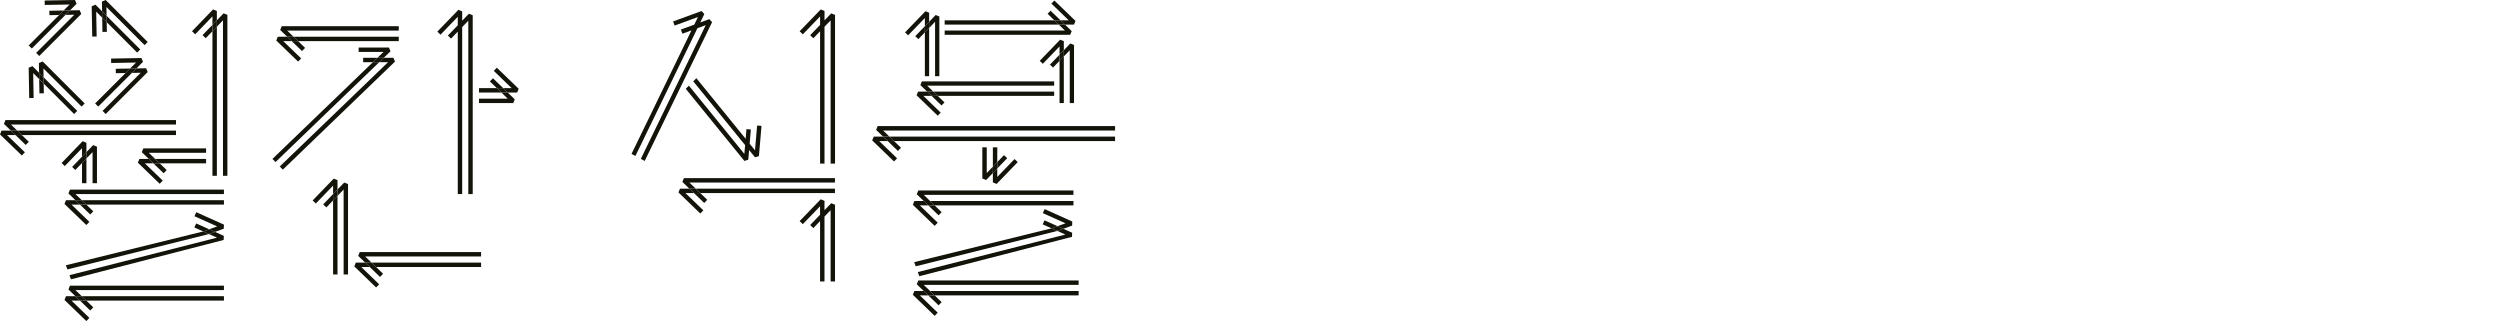 <?xml version="1.0" encoding="iso-8859-1"?>
<!-- Generator: Adobe Illustrator 23.1.1, SVG Export Plug-In . SVG Version: 6.00 Build 0)  -->
<svg version="1.1" id="Layer_1" xmlns="http://www.w3.org/2000/svg" xmlns:xlink="http://www.w3.org/1999/xlink" x="0px" y="0px"
	 viewBox="0 0 566.929 73.701" style="enable-background:new 0 0 566.929 73.701;" xml:space="preserve">
<g>
	<g>
		<g>
			<polygon style="fill:#131309;" points="75.535,45.455 75.535,62.241 76.535,62.241 76.535,44.42 			"/>
			<g>
				<polygon style="fill:#131309;" points="73.287,46.343 74.007,47.038 75.535,45.455 75.535,44.015 				"/>
				<g>
					<polygon style="fill:#131309;" points="76.535,40.855 75.675,40.508 70.899,45.455 71.619,46.15 75.535,42.093 75.535,44.015 
						76.535,42.98 					"/>
					<polygon style="fill:#131309;" points="76.535,42.98 75.535,44.015 75.535,45.455 76.535,44.42 					"/>
					<polygon style="fill:#131309;" points="78.064,41.397 76.535,42.98 76.535,44.42 77.924,42.982 77.924,62.241 78.924,62.241 
						78.924,41.744 					"/>
				</g>
			</g>
		</g>
		<g>
			<polygon style="fill:#131309;" points="80.689,59.552 80.341,60.412 85.289,65.189 85.983,64.469 81.926,60.552 83.849,60.552 
				82.813,59.552 			"/>
			<polygon style="fill:#131309;" points="84.253,59.552 85.288,60.552 109.096,60.552 109.096,59.552 			"/>
			<polygon style="fill:#131309;" points="82.815,58.164 109.096,58.164 109.096,57.164 81.577,57.164 81.23,58.024 82.813,59.552 
				84.253,59.552 			"/>
			<polygon style="fill:#131309;" points="86.177,62.8 86.871,62.081 85.288,60.552 83.849,60.552 			"/>
			<polygon style="fill:#131309;" points="82.813,59.552 83.849,60.552 85.288,60.552 84.253,59.552 			"/>
		</g>
		<g>
			<polygon style="fill:#131309;" points="62.652,9.19 67.599,13.966 68.294,13.247 64.237,9.33 66.159,9.33 65.124,8.33 
				62.999,8.33 			"/>
			<polygon style="fill:#131309;" points="66.564,8.33 67.599,9.33 90.427,9.33 90.427,8.33 			"/>
			<polygon style="fill:#131309;" points="68.487,11.578 69.182,10.858 67.599,9.33 66.159,9.33 			"/>
			<polygon style="fill:#131309;" points="65.126,6.941 90.427,6.941 90.427,5.941 63.888,5.941 63.541,6.801 65.124,8.33 
				66.564,8.33 			"/>
			<polygon style="fill:#131309;" points="67.599,9.33 66.564,8.33 65.124,8.33 66.159,9.33 			"/>
		</g>
		<g>
			<polygon style="fill:#131309;" points="88.206,10.775 81.329,10.777 81.33,11.777 86.969,11.776 85.586,13.111 87.026,13.111 
				88.554,11.635 			"/>
			<polygon style="fill:#131309;" points="85.99,14.111 84.551,14.112 61.781,36.036 62.476,36.755 			"/>
			<polygon style="fill:#131309;" points="82.35,13.112 82.35,14.112 84.551,14.112 85.586,13.111 			"/>
			<polygon style="fill:#131309;" points="87.989,14.111 63.441,37.754 64.135,38.473 89.574,13.97 89.226,13.111 87.026,13.111 
				85.99,14.111 			"/>
			<polygon style="fill:#131309;" points="84.551,14.112 85.99,14.111 87.026,13.111 85.586,13.111 			"/>
		</g>
		<polygon style="fill:#131309;" points="104.809,39.362 104.809,38.701 104.809,6.137 106.198,4.699 106.198,38.701 
			106.198,39.362 106.198,44.005 107.198,44.005 107.198,39.362 107.198,38.701 107.198,3.462 106.338,3.114 104.809,4.698 
			104.809,2.573 103.95,2.226 99.173,7.173 99.893,7.867 103.809,3.811 103.809,5.733 101.561,8.061 102.281,8.755 103.809,7.173 
			103.809,38.701 103.809,39.362 103.809,44.005 104.809,44.005 		"/>
		<g>
			<polygon style="fill:#131309;" points="113.709,20.991 112.673,19.991 108.621,19.991 108.621,20.991 			"/>
			<polygon style="fill:#131309;" points="117.62,20.131 112.673,15.355 111.979,16.075 116.035,19.991 114.113,19.991 
				115.148,20.991 117.273,20.991 			"/>
			<polygon style="fill:#131309;" points="115.147,22.38 108.621,22.38 108.621,23.38 116.384,23.38 116.732,22.52 115.148,20.991 
				113.709,20.991 			"/>
			<polygon style="fill:#131309;" points="111.785,17.743 111.09,18.463 112.673,19.991 114.113,19.991 			"/>
			<polygon style="fill:#131309;" points="112.673,19.991 113.709,20.991 115.148,20.991 114.113,19.991 			"/>
		</g>
	</g>
	<g>
		<polygon style="fill:#131309;" points="18.6,36.969 18.6,41.547 19.6,41.547 19.6,35.933 		"/>
		<g>
			<polygon style="fill:#131309;" points="16.352,37.857 17.072,38.552 18.6,36.969 18.6,35.529 			"/>
			<g>
				<polygon style="fill:#131309;" points="19.6,32.369 18.741,32.022 13.964,36.969 14.684,37.663 18.6,33.607 18.6,35.529 
					19.6,34.494 				"/>
				<polygon style="fill:#131309;" points="19.6,34.494 18.6,35.529 18.6,36.969 19.6,35.933 				"/>
				<polygon style="fill:#131309;" points="21.129,32.91 19.6,34.494 19.6,35.933 20.989,34.495 20.989,41.547 21.989,41.547 
					21.989,33.258 				"/>
			</g>
		</g>
	</g>
	<g>
		<polygon style="fill:#131309;" points="0.347,29.623 0,30.483 4.947,35.259 5.642,34.539 1.585,30.623 3.507,30.623 2.472,29.623 
					"/>
		<polygon style="fill:#131309;" points="3.912,29.623 4.947,30.623 39.914,30.623 39.914,29.623 		"/>
		<polygon style="fill:#131309;" points="2.474,28.234 39.914,28.234 39.914,27.234 1.236,27.234 0.889,28.094 2.472,29.623 
			3.912,29.623 		"/>
		<polygon style="fill:#131309;" points="5.835,32.871 6.53,32.151 4.947,30.623 3.507,30.623 		"/>
		<polygon style="fill:#131309;" points="2.472,29.623 3.507,30.623 4.947,30.623 3.912,29.623 		"/>
	</g>
	<g>
		<polygon style="fill:#131309;" points="49.178,2.48 48.319,2.133 43.542,7.08 44.262,7.775 48.178,3.718 48.178,5.64 
			49.178,4.605 		"/>
		<polygon style="fill:#131309;" points="49.178,6.045 48.178,7.08 48.178,39.863 49.178,39.863 		"/>
		<polygon style="fill:#131309;" points="45.93,7.968 46.65,8.663 48.178,7.08 48.178,5.64 		"/>
		<polygon style="fill:#131309;" points="50.567,4.607 50.567,39.863 51.567,39.863 51.567,3.369 50.707,3.022 49.178,4.605 
			49.178,6.045 		"/>
		<polygon style="fill:#131309;" points="49.178,4.605 48.178,5.64 48.178,7.08 49.178,6.045 		"/>
	</g>
	<g>
		<polygon style="fill:#131309;" points="35.179,36.038 36.214,37.038 46.732,37.038 46.732,36.038 		"/>
		<polygon style="fill:#131309;" points="31.267,36.898 36.214,41.675 36.909,40.955 32.852,37.038 34.774,37.038 33.739,36.038 
			31.614,36.038 		"/>
		<polygon style="fill:#131309;" points="33.741,34.65 46.732,34.65 46.732,33.65 32.503,33.65 32.156,34.509 33.739,36.038 
			35.179,36.038 		"/>
		<polygon style="fill:#131309;" points="37.102,39.286 37.797,38.567 36.214,37.038 34.774,37.038 		"/>
		<polygon style="fill:#131309;" points="36.214,37.038 35.179,36.038 33.739,36.038 34.774,37.038 		"/>
	</g>
	<g>
		<g>
			<polygon style="fill:#131309;" points="14.847,3.374 13.407,3.399 6.505,10.301 7.213,11.008 			"/>
			<polygon style="fill:#131309;" points="17.367,0.854 17.004,0 10.129,0.121 10.147,1.121 15.785,1.022 14.425,2.381 
				15.865,2.356 			"/>
			<polygon style="fill:#131309;" points="16.845,3.339 8.194,11.99 8.902,12.697 18.428,3.171 18.065,2.317 15.865,2.356 
				14.847,3.374 			"/>
			<polygon style="fill:#131309;" points="11.189,2.438 11.207,3.437 13.407,3.399 14.425,2.381 			"/>
			<polygon style="fill:#131309;" points="15.865,2.356 14.425,2.381 13.407,3.399 14.847,3.374 			"/>
		</g>
		<g>
			<polygon style="fill:#131309;" points="29.91,16.535 28.471,16.56 21.569,23.462 22.276,24.169 			"/>
			<polygon style="fill:#131309;" points="32.43,14.015 32.068,13.161 25.192,13.282 25.21,14.282 30.848,14.183 29.489,15.542 
				30.928,15.517 			"/>
			<polygon style="fill:#131309;" points="31.909,16.5 23.258,25.151 23.965,25.858 33.491,16.332 33.129,15.479 30.928,15.517 
				29.91,16.535 			"/>
			<polygon style="fill:#131309;" points="26.253,15.599 26.271,16.599 28.471,16.56 29.489,15.542 			"/>
			<polygon style="fill:#131309;" points="30.928,15.517 29.489,15.542 28.471,16.56 29.91,16.535 			"/>
		</g>
		<g>
			<polygon style="fill:#131309;" points="9.879,17.517 9.904,18.956 16.806,25.858 17.513,25.151 			"/>
			<polygon style="fill:#131309;" points="7.359,14.997 6.505,15.359 6.626,22.235 7.626,22.217 7.527,16.579 8.886,17.938 
				8.861,16.499 			"/>
			<polygon style="fill:#131309;" points="9.845,15.518 18.495,24.169 19.202,23.462 9.676,13.936 8.823,14.298 8.861,16.499 
				9.879,17.517 			"/>
			<polygon style="fill:#131309;" points="8.943,21.174 9.943,21.156 9.904,18.956 8.886,17.938 			"/>
			<polygon style="fill:#131309;" points="8.861,16.499 8.886,17.938 9.904,18.956 9.879,17.517 			"/>
		</g>
		<g>
			<polygon style="fill:#131309;" points="24.168,3.581 24.193,5.02 31.095,11.922 31.802,11.215 			"/>
			<polygon style="fill:#131309;" points="21.648,1.061 20.794,1.423 20.915,8.299 21.915,8.281 21.816,2.643 23.175,4.002 
				23.15,2.563 			"/>
			<polygon style="fill:#131309;" points="24.133,1.582 32.784,10.233 33.491,9.526 23.965,0 23.112,0.363 23.15,2.563 
				24.168,3.581 			"/>
			<polygon style="fill:#131309;" points="23.232,7.238 24.232,7.22 24.193,5.02 23.175,4.002 			"/>
			<polygon style="fill:#131309;" points="23.15,2.563 23.175,4.002 24.193,5.02 24.168,3.581 			"/>
		</g>
	</g>
	<g>
		<polygon style="fill:#131309;" points="14.626,46.252 19.574,51.028 20.268,50.308 16.211,46.392 18.134,46.392 17.098,45.392 
			14.973,45.392 		"/>
		<polygon style="fill:#131309;" points="18.538,45.392 19.573,46.392 50.782,46.392 50.782,45.392 		"/>
		<polygon style="fill:#131309;" points="20.462,48.64 21.156,47.92 19.573,46.392 18.134,46.392 		"/>
		<polygon style="fill:#131309;" points="17.1,44.003 50.782,44.003 50.782,43.003 15.862,43.003 15.515,43.863 17.098,45.392 
			18.538,45.392 		"/>
		<polygon style="fill:#131309;" points="19.573,46.392 18.538,45.392 17.098,45.392 18.134,46.392 		"/>
	</g>
	<g>
		<polygon style="fill:#131309;" points="14.626,68.028 19.574,72.804 20.268,72.084 16.211,68.168 18.134,68.168 17.098,67.168 
			14.973,67.168 		"/>
		<polygon style="fill:#131309;" points="18.538,67.168 19.573,68.168 50.782,68.168 50.782,67.168 		"/>
		<polygon style="fill:#131309;" points="20.462,70.416 21.156,69.696 19.573,68.168 18.134,68.168 		"/>
		<polygon style="fill:#131309;" points="17.1,65.779 50.782,65.779 50.782,64.779 15.862,64.779 15.515,65.639 17.098,67.168 
			18.538,67.168 		"/>
		<polygon style="fill:#131309;" points="19.573,68.168 18.538,67.168 17.098,67.168 18.134,68.168 		"/>
	</g>
	<g>
		<polygon style="fill:#131309;" points="50.782,50.94 44.51,48.122 44.1,49.034 49.244,51.345 47.435,51.996 48.748,52.586 
			50.747,51.866 		"/>
		<polygon style="fill:#131309;" points="47.393,53.074 46.08,52.484 14.941,60.154 15.28,61.095 		"/>
		<polygon style="fill:#131309;" points="44.483,50.669 44.074,51.582 46.08,52.484 47.435,51.996 		"/>
		<polygon style="fill:#131309;" points="49.217,53.893 15.75,62.402 16.089,63.342 50.72,54.415 50.755,53.488 48.748,52.586 
			47.393,53.074 		"/>
		<polygon style="fill:#131309;" points="46.08,52.484 47.393,53.074 48.748,52.586 47.435,51.996 		"/>
	</g>
	<g>
		<polygon style="fill:#131309;" points="188.502,3.033 186.973,4.616 186.973,2.491 186.113,2.144 181.337,7.091 182.057,7.786 
			185.973,3.729 185.973,5.651 183.725,7.979 184.445,8.674 185.973,7.091 185.973,37.097 186.973,37.097 186.973,6.056 
			188.362,4.618 188.362,37.097 189.362,37.097 189.362,3.38 		"/>
	</g>
	<g>
		<polygon style="fill:#131309;" points="154.204,42.781 153.856,43.641 158.804,48.417 159.498,47.697 155.441,43.781 
			157.364,43.781 156.328,42.781 		"/>
		<polygon style="fill:#131309;" points="157.768,42.781 158.804,43.781 189.345,43.781 189.345,42.781 		"/>
		<polygon style="fill:#131309;" points="159.692,46.029 160.386,45.309 158.804,43.781 157.364,43.781 		"/>
		<polygon style="fill:#131309;" points="156.33,41.392 189.345,41.392 189.345,40.392 155.092,40.392 154.745,41.252 
			156.328,42.781 157.768,42.781 		"/>
		<polygon style="fill:#131309;" points="156.328,42.781 157.364,43.781 158.804,43.781 157.768,42.781 		"/>
	</g>
	<polygon style="fill:#131309;" points="186.969,49.106 188.358,47.668 188.358,63.83 189.358,63.83 189.358,46.43 188.498,46.083 
		186.969,47.666 186.969,45.542 186.109,45.194 181.333,50.142 182.053,50.836 185.969,46.779 185.969,48.702 183.721,51.03 
		184.441,51.724 185.969,50.142 185.969,63.83 186.969,63.83 	"/>
	<polygon style="fill:#131309;" points="158.163,6.391 160.04,5.703 145.319,36.028 146.189,36.491 146.205,36.493 161.48,5.026 
		160.858,4.339 158.792,5.095 159.719,3.184 159.097,2.496 152.64,4.861 152.984,5.8 158.279,3.861 157.44,5.59 154.401,6.703 
		154.745,7.642 156.811,6.885 143.209,34.904 144.092,35.375 	"/>
	<g>
		<polygon style="fill:#131309;" points="171.693,28.466 171.213,34.084 170,32.592 170.276,29.368 169.279,29.283 169.092,31.475 
			157.917,17.728 157.206,18.439 168.969,32.91 168.799,34.901 156.219,19.426 155.508,20.137 168.803,36.493 169.69,36.22 
			169.877,34.027 171.217,35.675 172.104,35.402 172.689,28.551 		"/>
	</g>
	<g>
		<polygon style="fill:#131309;" points="240.1,5.577 239.097,4.607 214.224,4.607 214.224,5.577 		"/>
		<polygon style="fill:#131309;" points="243.555,5.577 243.892,4.743 239.097,0.114 238.424,0.811 242.356,4.607 240.492,4.607 
			241.496,5.577 		"/>
		<polygon style="fill:#131309;" points="241.494,6.922 214.224,6.922 214.224,7.892 242.694,7.892 243.03,7.058 241.496,5.577 
			240.1,5.577 		"/>
		<polygon style="fill:#131309;" points="238.236,2.428 237.563,3.126 239.097,4.607 240.492,4.607 		"/>
		<polygon style="fill:#131309;" points="241.496,5.577 240.492,4.607 239.097,4.607 240.1,5.577 		"/>
	</g>
	<g>
		<polygon style="fill:#131309;" points="211.648,20.775 212.651,21.744 239.052,21.744 239.052,20.775 		"/>
		<polygon style="fill:#131309;" points="208.193,20.775 207.856,21.608 212.651,26.238 213.324,25.54 209.393,21.744 
			211.256,21.744 210.252,20.775 		"/>
		<polygon style="fill:#131309;" points="210.254,19.429 239.052,19.429 239.052,18.459 209.054,18.459 208.718,19.293 
			210.252,20.775 211.648,20.775 		"/>
		<polygon style="fill:#131309;" points="213.512,23.923 214.185,23.225 212.651,21.744 211.256,21.744 		"/>
		<polygon style="fill:#131309;" points="210.252,20.775 211.256,21.744 212.651,21.744 211.648,20.775 		"/>
	</g>
	<g>
		<polygon style="fill:#131309;" points="210.702,6.336 209.733,7.339 209.733,17.281 210.702,17.281 		"/>
		<polygon style="fill:#131309;" points="210.702,2.881 209.869,2.545 205.239,7.34 205.937,8.013 209.733,4.081 209.733,5.944 
			210.702,4.94 		"/>
		<polygon style="fill:#131309;" points="212.048,4.942 212.048,17.281 213.017,17.281 213.017,3.742 212.184,3.406 210.702,4.94 
			210.702,6.336 		"/>
		<polygon style="fill:#131309;" points="207.554,8.2 208.252,8.873 209.733,7.339 209.733,5.944 		"/>
		<polygon style="fill:#131309;" points="210.702,4.94 209.733,5.944 209.733,7.339 210.702,6.336 		"/>
	</g>
	<g>
		<polygon style="fill:#131309;" points="241.244,12.789 240.275,13.793 240.275,23.373 241.244,23.373 		"/>
		<polygon style="fill:#131309;" points="241.244,9.334 240.41,8.998 235.781,13.793 236.479,14.466 240.275,10.534 240.275,12.397 
			241.244,11.393 		"/>
		<polygon style="fill:#131309;" points="242.59,11.395 242.59,23.373 243.559,23.373 243.559,10.195 242.726,9.859 241.244,11.393 
			241.244,12.789 		"/>
		<polygon style="fill:#131309;" points="238.096,14.654 238.793,15.326 240.275,13.793 240.275,12.397 		"/>
		<polygon style="fill:#131309;" points="241.244,11.393 240.275,12.397 240.275,13.793 241.244,12.789 		"/>
	</g>
	<g>
		<polygon style="fill:#131309;" points="207.006,46.441 211.954,51.218 212.648,50.498 208.591,46.581 210.514,46.581 
			209.478,45.581 207.353,45.581 		"/>
		<polygon style="fill:#131309;" points="210.918,45.581 211.953,46.581 243.43,46.581 243.43,45.581 		"/>
		<polygon style="fill:#131309;" points="212.842,48.829 213.536,48.11 211.953,46.581 210.514,46.581 		"/>
		<polygon style="fill:#131309;" points="209.48,44.193 243.43,44.193 243.43,43.193 208.242,43.193 207.895,44.052 209.478,45.581 
			210.918,45.581 		"/>
		<polygon style="fill:#131309;" points="211.953,46.581 210.918,45.581 209.478,45.581 210.514,46.581 		"/>
	</g>
	<g>
		<polygon style="fill:#131309;" points="197.79,31.844 202.737,36.62 203.432,35.9 199.375,31.984 201.297,31.984 200.262,30.984 
			198.137,30.984 		"/>
		<polygon style="fill:#131309;" points="201.702,30.984 202.737,31.984 252.869,31.984 252.869,30.984 		"/>
		<polygon style="fill:#131309;" points="203.625,34.232 204.32,33.512 202.737,31.984 201.297,31.984 		"/>
		<polygon style="fill:#131309;" points="200.264,29.595 252.869,29.595 252.869,28.595 199.026,28.595 198.679,29.455 
			200.262,30.984 201.702,30.984 		"/>
		<polygon style="fill:#131309;" points="202.737,31.984 201.702,30.984 200.262,30.984 201.297,31.984 		"/>
	</g>
	<g>
		<polygon style="fill:#131309;" points="226.013,41.708 230.789,36.761 230.069,36.067 226.153,40.123 226.153,38.201 
			225.153,39.236 225.153,41.361 		"/>
		<polygon style="fill:#131309;" points="225.153,37.797 226.153,36.761 226.153,33.415 225.153,33.415 		"/>
		<polygon style="fill:#131309;" points="228.401,35.873 227.681,35.178 226.153,36.761 226.153,38.201 		"/>
		<polygon style="fill:#131309;" points="223.764,39.235 223.764,33.415 222.764,33.415 222.764,40.472 223.624,40.819 
			225.153,39.236 225.153,37.797 		"/>
		<polygon style="fill:#131309;" points="226.153,36.761 225.153,37.797 225.153,39.236 226.153,38.201 		"/>
	</g>
	<g>
		<polygon style="fill:#131309;" points="207.006,66.85 211.954,71.627 212.648,70.907 208.591,66.99 210.514,66.99 209.478,65.99 
			207.353,65.99 		"/>
		<polygon style="fill:#131309;" points="210.918,65.99 211.953,66.99 244.597,66.99 244.597,65.99 		"/>
		<polygon style="fill:#131309;" points="212.842,69.238 213.536,68.519 211.953,66.99 210.514,66.99 		"/>
		<polygon style="fill:#131309;" points="209.48,64.602 244.597,64.602 244.597,63.602 208.242,63.602 207.895,64.462 
			209.478,65.99 210.918,65.99 		"/>
		<polygon style="fill:#131309;" points="211.953,66.99 210.918,65.99 209.478,65.99 210.514,66.99 		"/>
	</g>
	<g>
		<polygon style="fill:#131309;" points="243.162,50.234 236.89,47.416 236.48,48.328 241.624,50.639 239.815,51.29 241.128,51.881 
			243.127,51.161 		"/>
		<polygon style="fill:#131309;" points="239.773,52.368 238.46,51.778 207.321,59.448 207.66,60.389 		"/>
		<polygon style="fill:#131309;" points="236.863,49.964 236.454,50.876 238.46,51.778 239.815,51.29 		"/>
		<polygon style="fill:#131309;" points="241.597,53.188 208.13,61.696 208.469,62.637 243.1,53.709 243.135,52.783 241.128,51.881 
			239.773,52.368 		"/>
		<polygon style="fill:#131309;" points="238.46,51.778 239.773,52.368 241.128,51.881 239.815,51.29 		"/>
	</g>
</g>
</svg>
